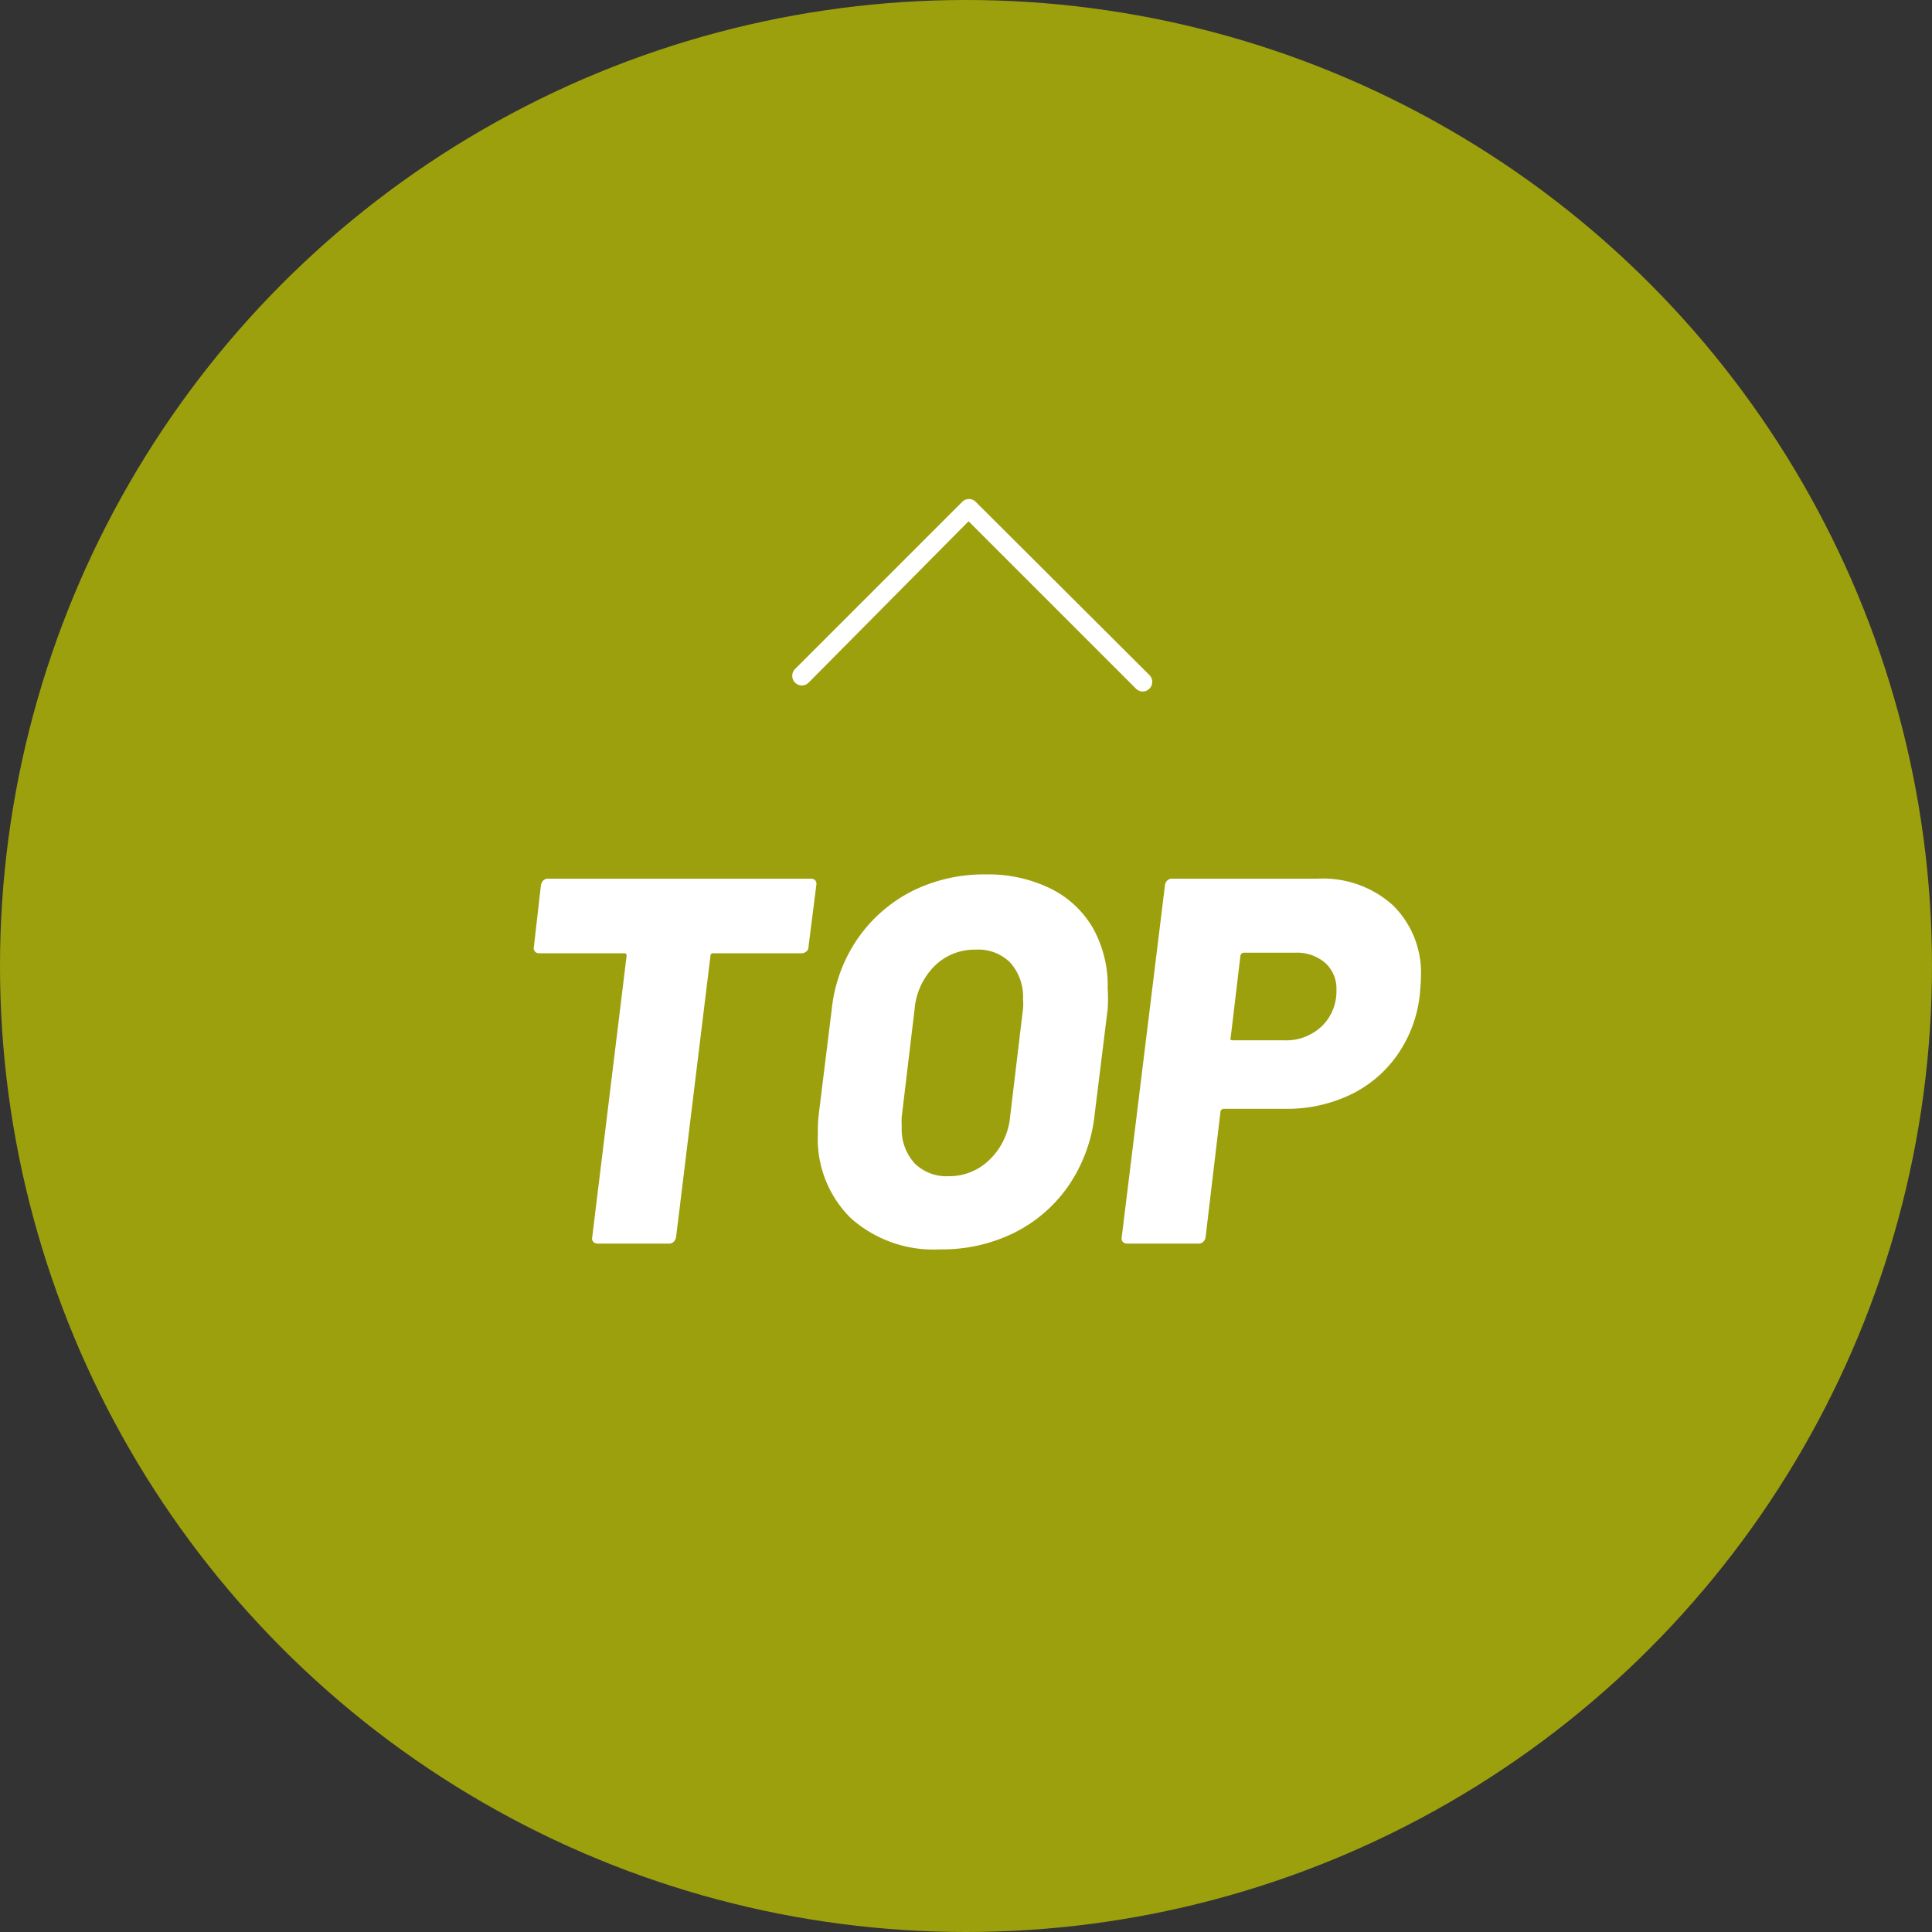 <svg xmlns="http://www.w3.org/2000/svg" width="150" height="150" viewBox="0 0 150 150"><rect x="0" y="0" width="150" height="150" fill="#333333" stroke="none"/><defs><style>.cls-1{fill:#9da00d;}.cls-2{fill:#fff;}</style></defs><g id="レイヤー_2" data-name="レイヤー 2"><g id="通常_レイアウト"><circle class="cls-1" cx="75" cy="75" r="75"/><path class="cls-2" d="M63.3,68.36a.42.42,0,0,1,.08.35l-.61,4.81a.44.44,0,0,1-.16.35.57.57,0,0,1-.37.14H55.41c-.17,0-.25.07-.25.2L52.49,96.06a.73.73,0,0,1-.18.35.48.48,0,0,1-.34.14H46.38a.42.42,0,0,1-.32-.14.39.39,0,0,1-.08-.35l2.67-21.85c0-.13-.06-.2-.16-.2H41.85a.4.4,0,0,1-.32-.14.39.39,0,0,1-.08-.35L42,68.71a.73.73,0,0,1,.18-.35.5.5,0,0,1,.35-.14H63A.42.42,0,0,1,63.3,68.36Z"/><path class="cls-2" d="M66.05,94.57A8.64,8.64,0,0,1,63.5,88a11,11,0,0,1,.08-1.58l1-8.09a11.84,11.84,0,0,1,2-5.44,11.43,11.43,0,0,1,4.21-3.69,12.46,12.46,0,0,1,5.73-1.31A11,11,0,0,1,81.59,69a7.76,7.76,0,0,1,3.29,3.1A9.17,9.17,0,0,1,86,76.76,12,12,0,0,1,86,78.34l-1,8.09A12.1,12.1,0,0,1,83,92a11.19,11.19,0,0,1-4.23,3.7A12.64,12.64,0,0,1,73,97,9.64,9.64,0,0,1,66.05,94.57ZM76.87,90a5.33,5.33,0,0,0,1.56-3.34l1-8.37a4.49,4.49,0,0,0,0-.73,4,4,0,0,0-1-2.83,3.52,3.52,0,0,0-2.69-1,4.41,4.41,0,0,0-3.18,1.27,5.37,5.37,0,0,0-1.55,3.34l-1,8.37a7.7,7.7,0,0,0,0,.81,3.92,3.92,0,0,0,1,2.8,3.5,3.5,0,0,0,2.63,1A4.46,4.46,0,0,0,76.87,90Z"/><path class="cls-2" d="M108.15,70.29a7.34,7.34,0,0,1,2.17,5.58q0,.41-.09,1.38a10,10,0,0,1-1.74,4.65A9.39,9.39,0,0,1,104.83,85a11.44,11.44,0,0,1-5,1.09H95a.26.26,0,0,0-.24.2L93.6,96.06a.59.59,0,0,1-.18.35.48.48,0,0,1-.34.14H87.49a.42.42,0,0,1-.32-.14.39.39,0,0,1-.08-.35l3.36-27.35a.59.59,0,0,1,.18-.35.48.48,0,0,1,.34-.14H102.3A8.1,8.1,0,0,1,108.15,70.29Zm-5.52,9.38a3.76,3.76,0,0,0,1.13-2.83,2.67,2.67,0,0,0-.87-2.08,3.32,3.32,0,0,0-2.33-.79h-4c-.11,0-.19.07-.25.2l-.76,6.39c-.06.14,0,.21.16.21h4A4,4,0,0,0,102.63,79.67Z"/><path class="cls-2" d="M88.73,53.69a.77.77,0,0,1-.53-.22l-13-13L62.78,53a.74.74,0,0,1-1.05,0,.75.75,0,0,1,0-1.06l13-13a.74.74,0,0,1,1,0L89.25,52.42a.75.75,0,0,1-.52,1.27Z"/></g></g></svg>
